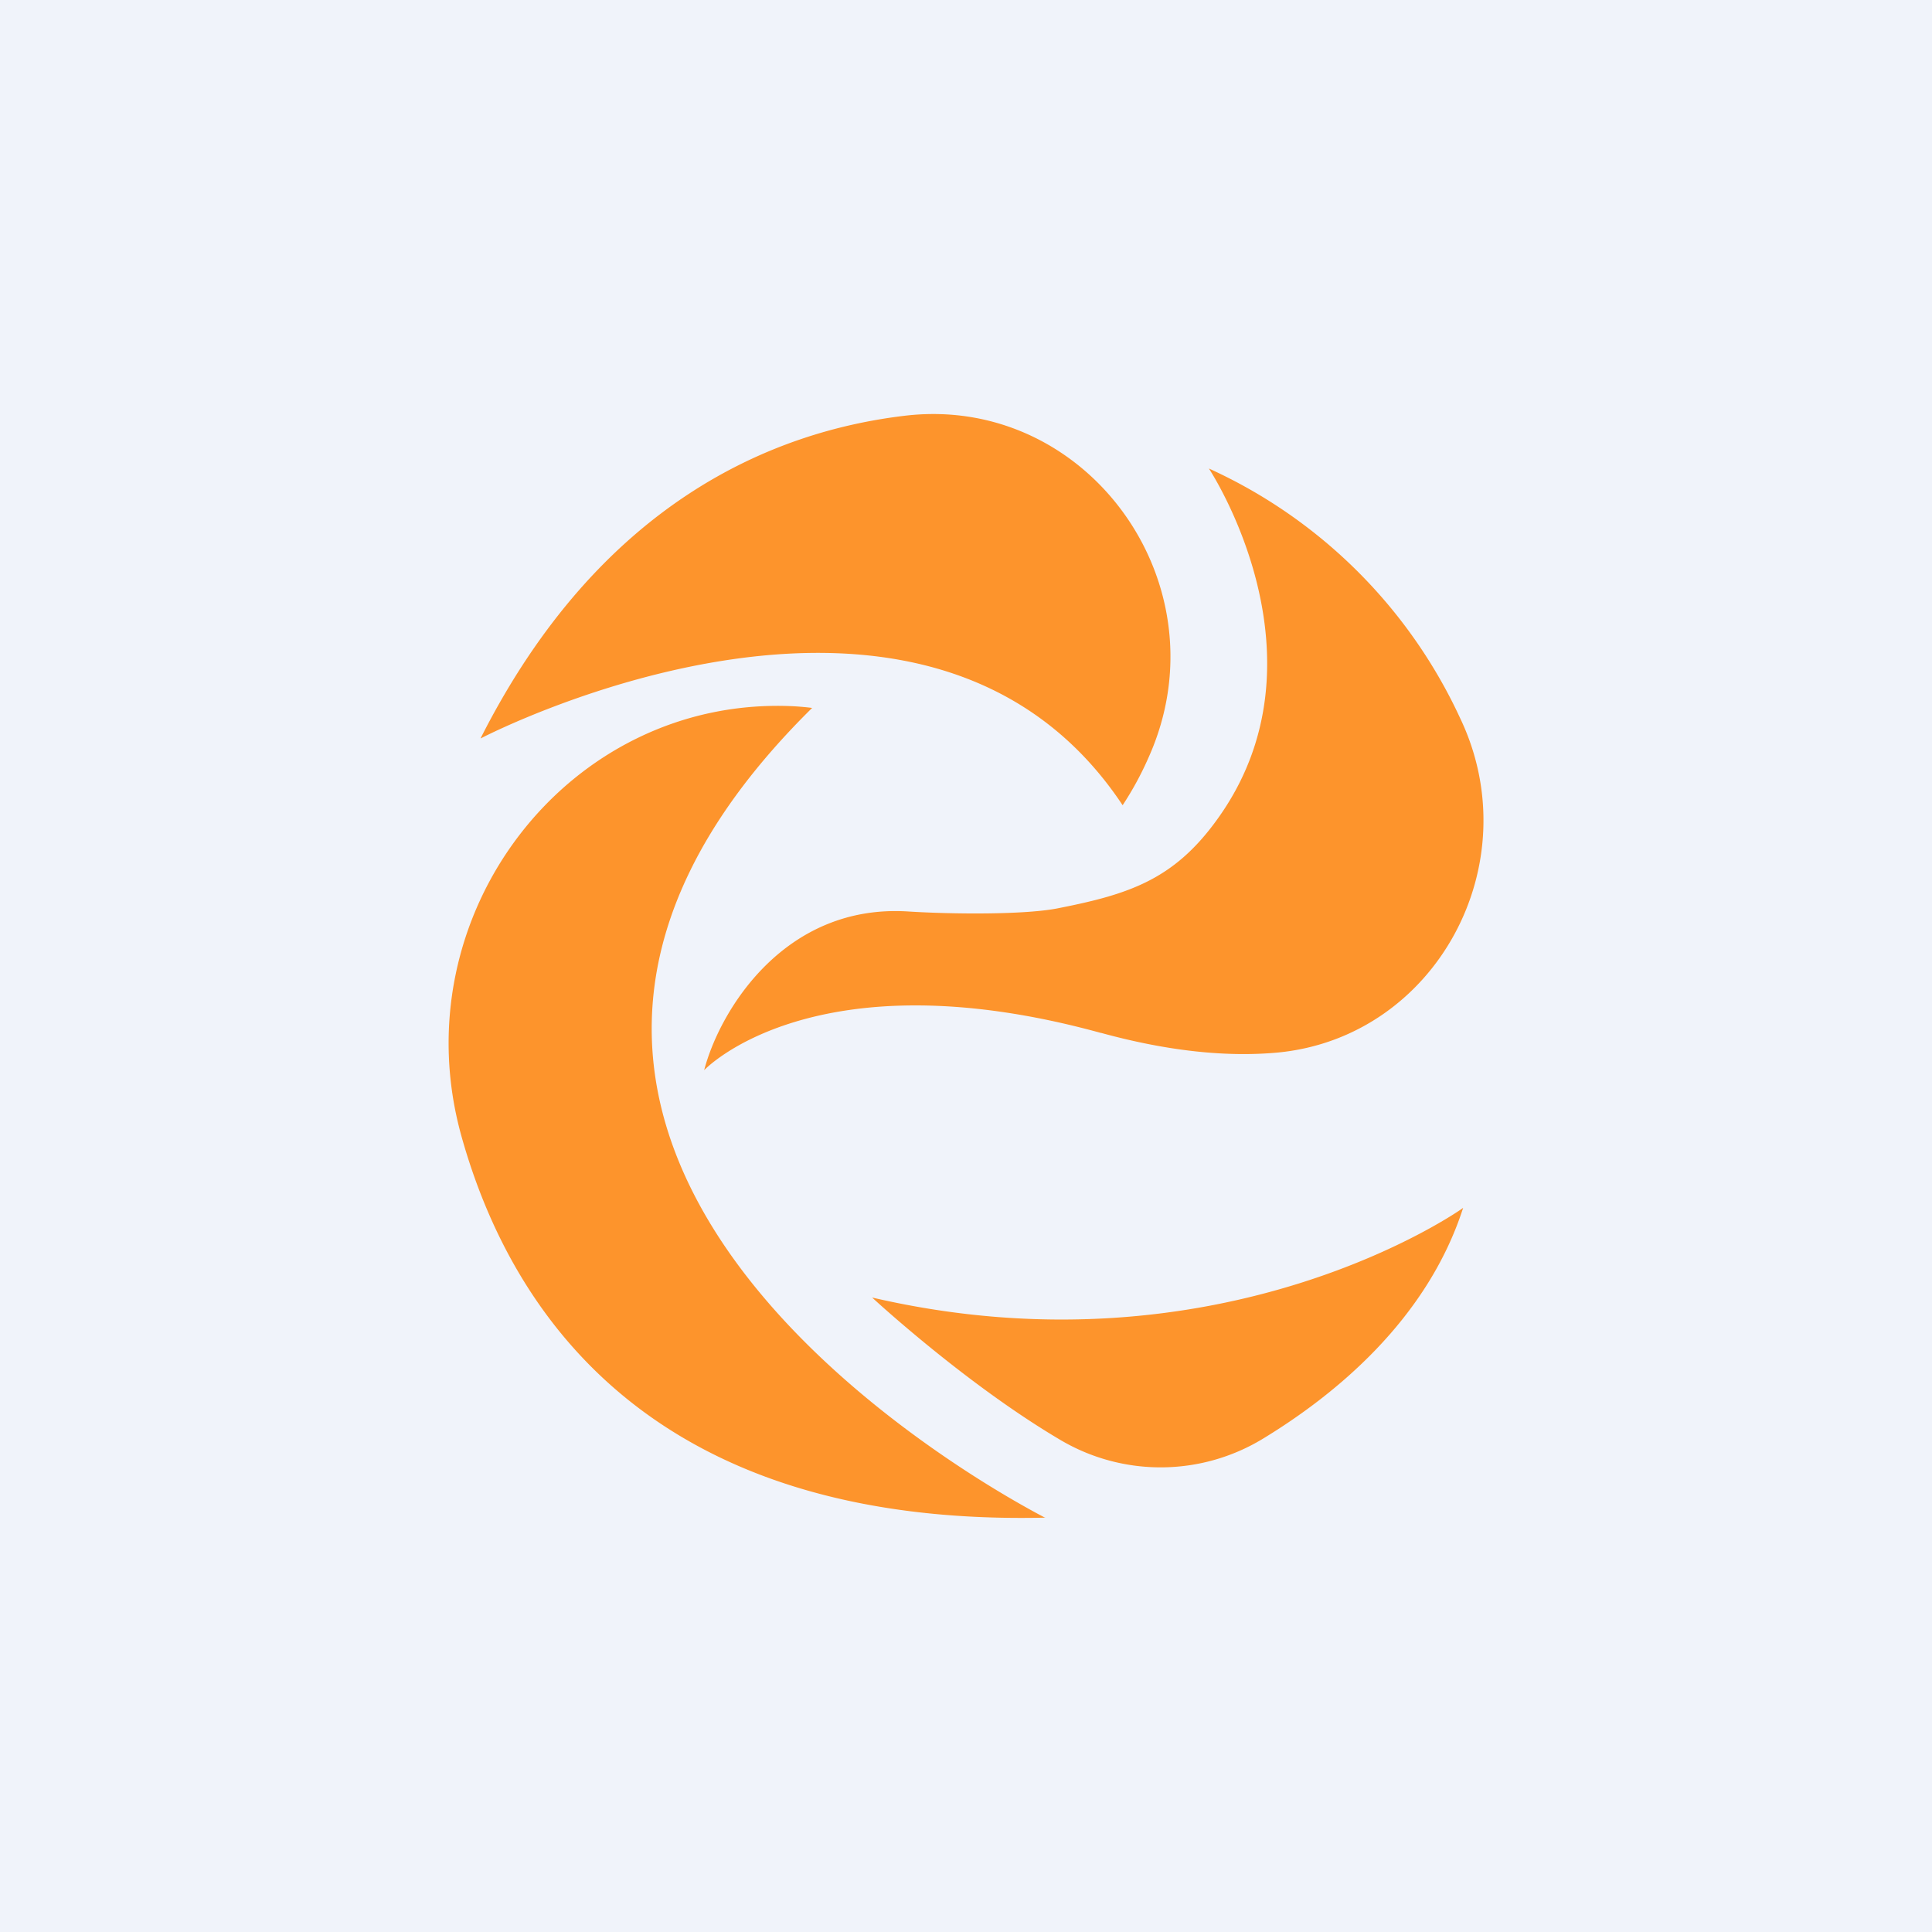 <!-- by TradingView --><svg width="56" height="56" viewBox="0 0 56 56" xmlns="http://www.w3.org/2000/svg"><path fill="#F0F3FA" d="M0 0h56v56H0z"/><path d="M33.29 21.96c-.21.48-.46.94-.75 1.38-5.66-8.52-18.26-2.12-18.6-1.94h-.01c3.47-6.86 8.5-8.9 12.3-9.35 5.31-.63 9.3 4.93 7.06 9.91Zm-10.3-1.49c.34.02.55.05.55.05-13.22 13.04 5.86 23 6.73 23.46l.03.01c-11.34.26-15.46-5.84-16.92-11.04-1.8-6.41 3.09-12.78 9.6-12.48Zm2.3 17.15s2.7 2.5 5.45 4.12a5.71 5.71 0 0 0 5.87-.04c2.07-1.26 4.75-3.43 5.8-6.69 0 .01-6.96 4.96-17.13 2.6Zm6.62-7.68c-8.33-2.29-11.5 1.08-11.5 1.08.46-1.75 2.34-4.83 5.92-4.6 1.27.08 3.42.1 4.37-.1 2.03-.4 3.32-.83 4.56-2.54 3.43-4.7-.22-10.2-.22-10.2a14.74 14.74 0 0 1 7.28 7.23c2.03 4.24-.71 9.27-5.3 9.7-1.44.13-3.13-.03-5.1-.57Z" fill="#FD942C"/></svg>